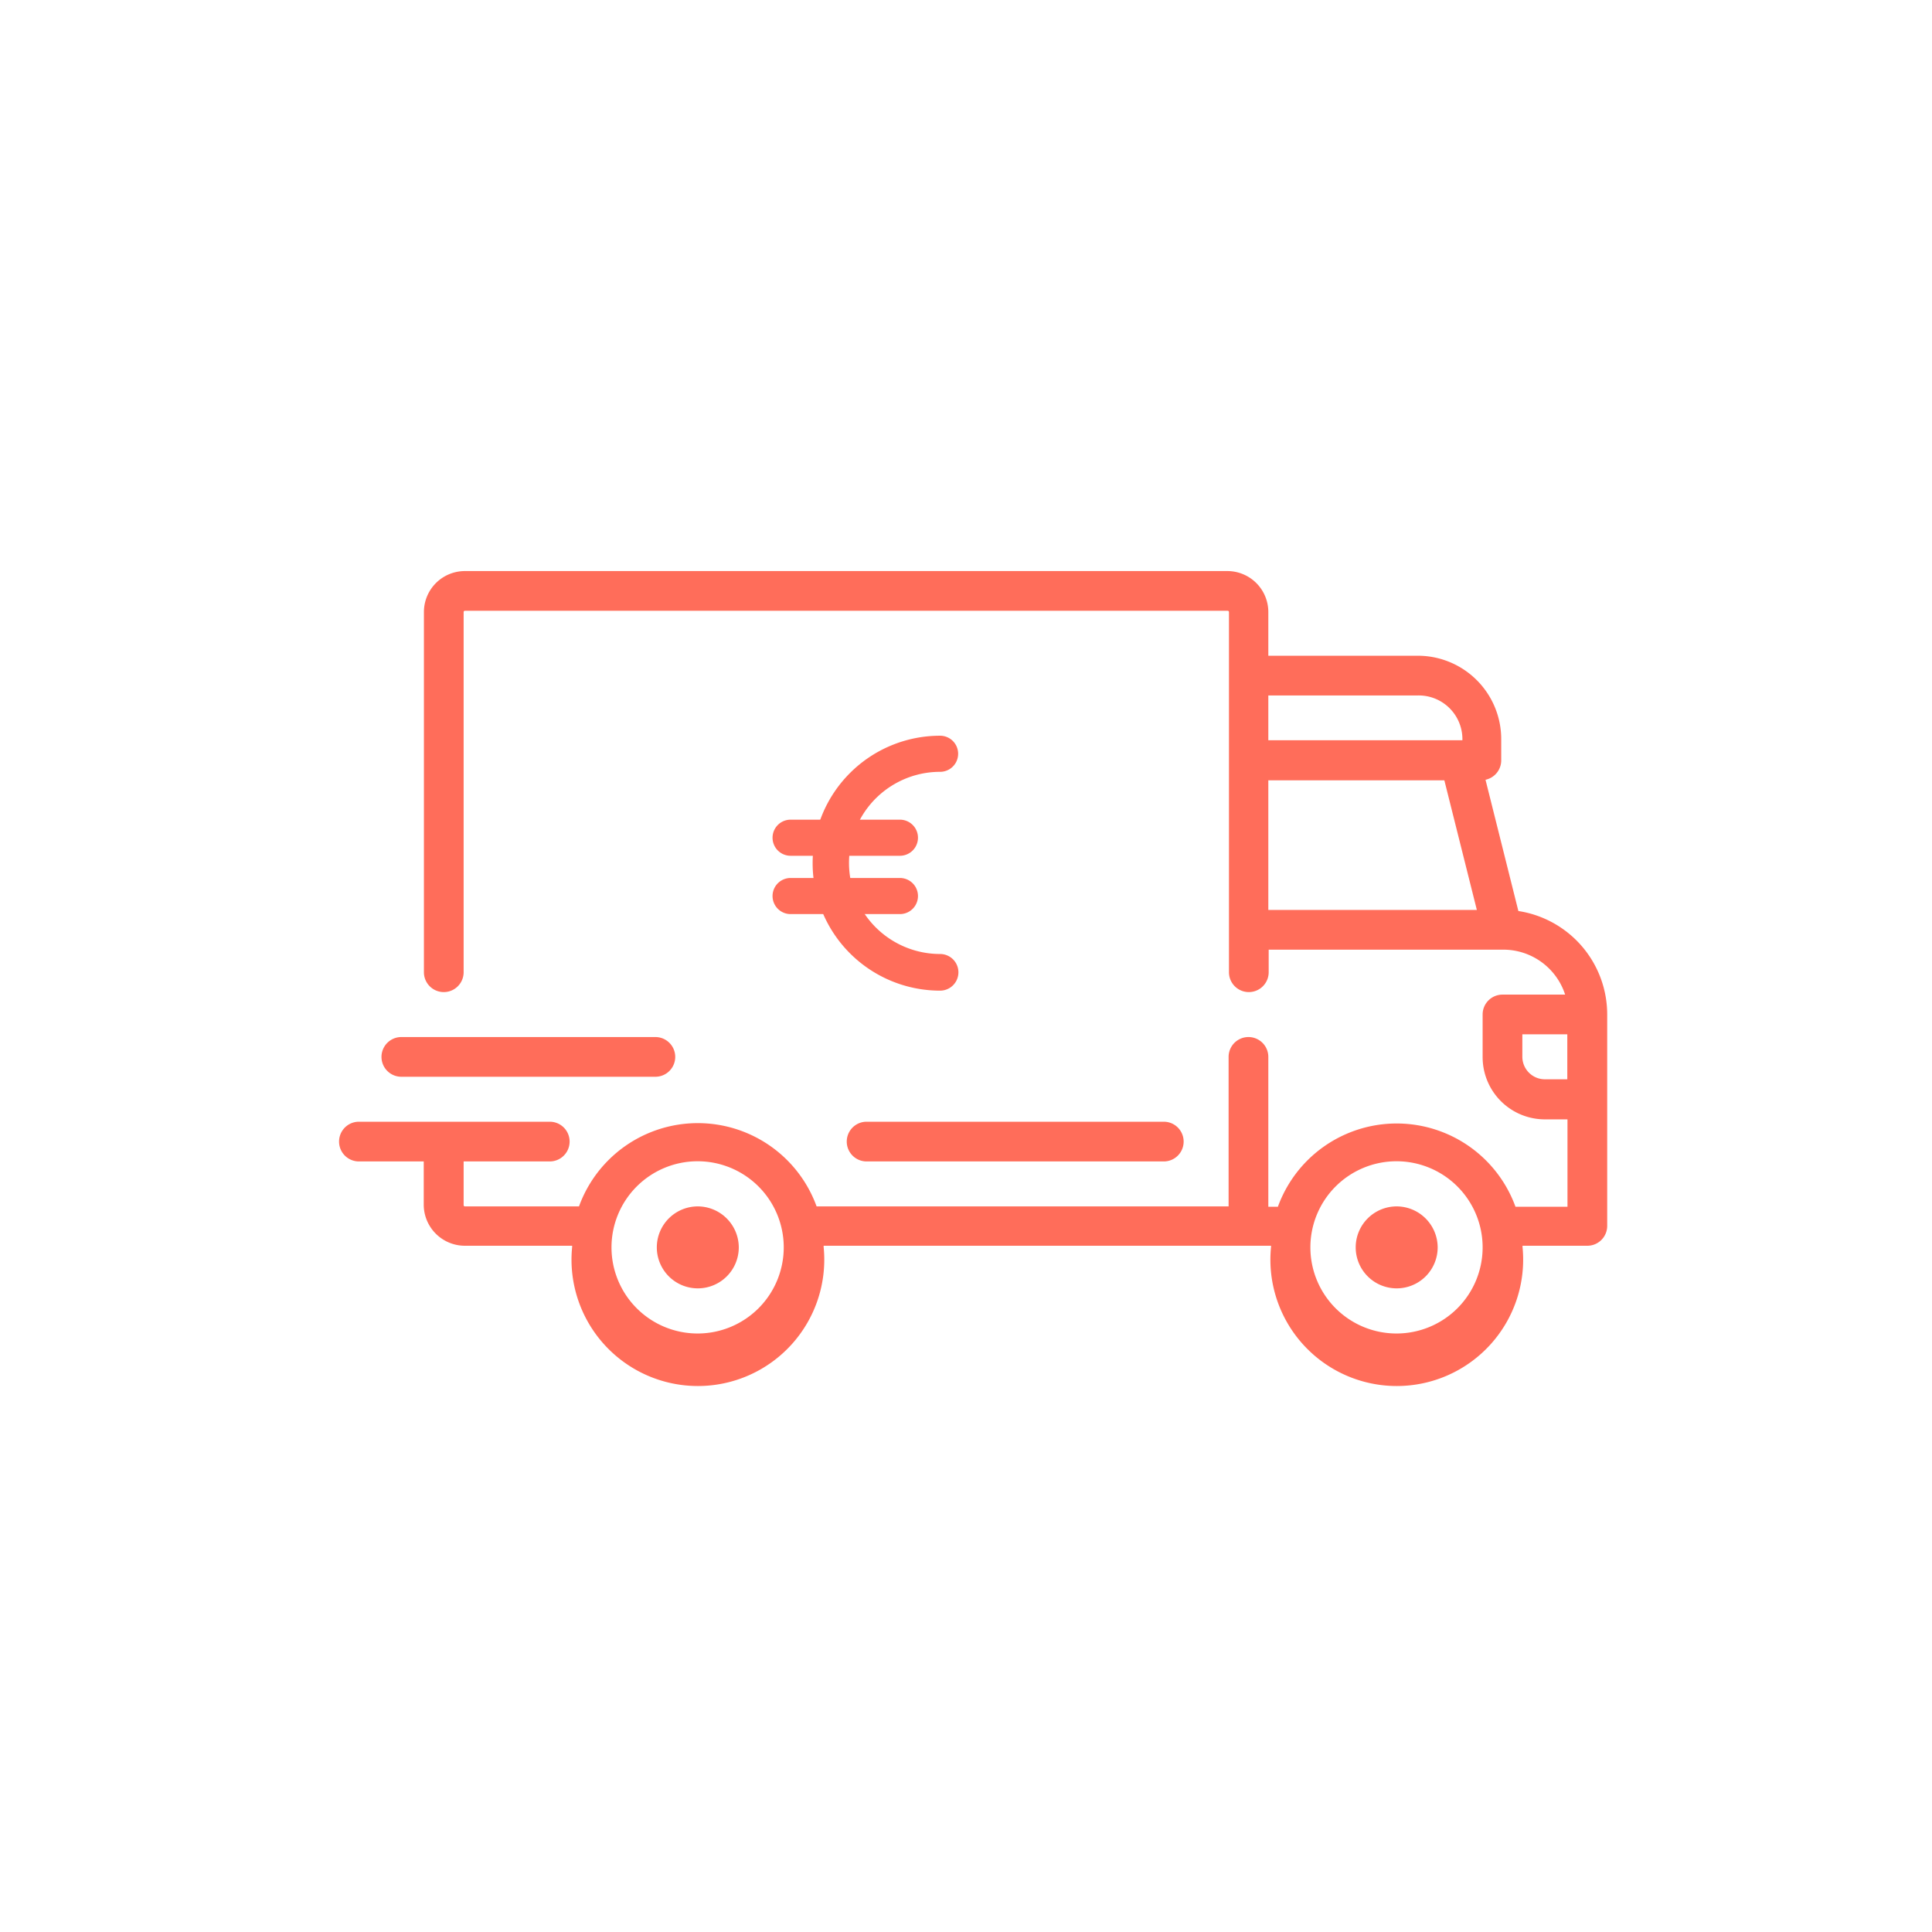 <svg id="Layer_1" data-name="Layer 1" xmlns="http://www.w3.org/2000/svg" viewBox="0 0 107.01 107.01" fill="#ff6d5a"><title>icon-support-shipping</title>
    <!--<path d="M53.5,107A53.5,53.5,0,1,1,107,53.5,53.57,53.57,0,0,1,53.5,107ZM53.5,2.5a51,51,0,1,0,51,51A51.06,51.06,0,0,0,53.5,2.5Z"/>-->
    <path d="M84.1,50.46l-1.82-7.27a1.1,1.1,0,0,0,.87-1.08V40.94a4.62,4.62,0,0,0-4.62-4.62H70.25V33.9A2.27,2.27,0,0,0,68,31.63H25.75a2.27,2.27,0,0,0-2.27,2.27V53.85a1.1,1.1,0,1,0,2.2,0V33.9a0.07,0.07,0,0,1,.07-0.07H68a0.07,0.07,0,0,1,.07.07V53.85a1.1,1.1,0,1,0,2.2,0V52.6h13a3.6,3.6,0,0,1,3.42,2.49H83.22a1.1,1.1,0,0,0-1.1,1.1v2.35A3.45,3.45,0,0,0,85.57,62h1.25v4.84H83.94a7,7,0,0,0-13.16,0H70.25V58.54a1.1,1.1,0,0,0-2.2,0v8.28H45.23a7,7,0,0,0-13.16,0H25.75a0.07,0.07,0,0,1-.07-0.07V64.33h4.77a1.1,1.1,0,0,0,0-2.2H19.88a1.1,1.1,0,0,0,0,2.2h3.59v2.42A2.28,2.28,0,0,0,25.75,69h5.94s0,0,0,.07a7,7,0,1,0,13.93,0s0,0,0-.07H70.4s0,0,0,.07a7,7,0,1,0,13.93,0V69h3.59a1.1,1.1,0,0,0,1.1-1.1V56.19A5.8,5.8,0,0,0,84.1,50.46ZM70.25,38.52h8.28A2.42,2.42,0,0,1,81,40.94V41H70.25V38.52Zm0,11.88V43.22H80l1.8,7.18H70.25ZM38.65,73.86a4.77,4.77,0,1,1,4.76-4.77A4.77,4.77,0,0,1,38.65,73.86Zm38.71,0a4.77,4.77,0,1,1,4.76-4.77A4.77,4.77,0,0,1,77.36,73.86Zm9.46-14.08H85.57a1.25,1.25,0,0,1-1.25-1.25V57.29h2.49v2.49h0Z"/><path d="M38.65,66.82a2.27,2.27,0,1,0,2.27,2.27A2.28,2.28,0,0,0,38.65,66.82Z"/><path d="M77.36,66.82a2.27,2.27,0,1,0,2.27,2.27A2.28,2.28,0,0,0,77.36,66.82Z"/><path d="M64.46,62.13H48a1.1,1.1,0,1,0,0,2.2H64.46A1.1,1.1,0,0,0,64.46,62.13Z"/><path d="M36.3,57.44H22.23a1.1,1.1,0,1,0,0,2.2H36.3A1.1,1.1,0,1,0,36.3,57.44Z"/><path d="M52.07,54.87a7.06,7.06,0,1,1,0-14.12,1,1,0,1,1,0,2,5,5,0,0,0,0,10.09A1,1,0,1,1,52.07,54.87Z"/><path d="M49.85,47.4H43.79a1,1,0,0,1,0-2h6.05A1,1,0,0,1,49.85,47.4Z"/><path d="M49.85,50.63H43.79a1,1,0,0,1,0-2h6.05A1,1,0,0,1,49.85,50.63Z"/></svg>